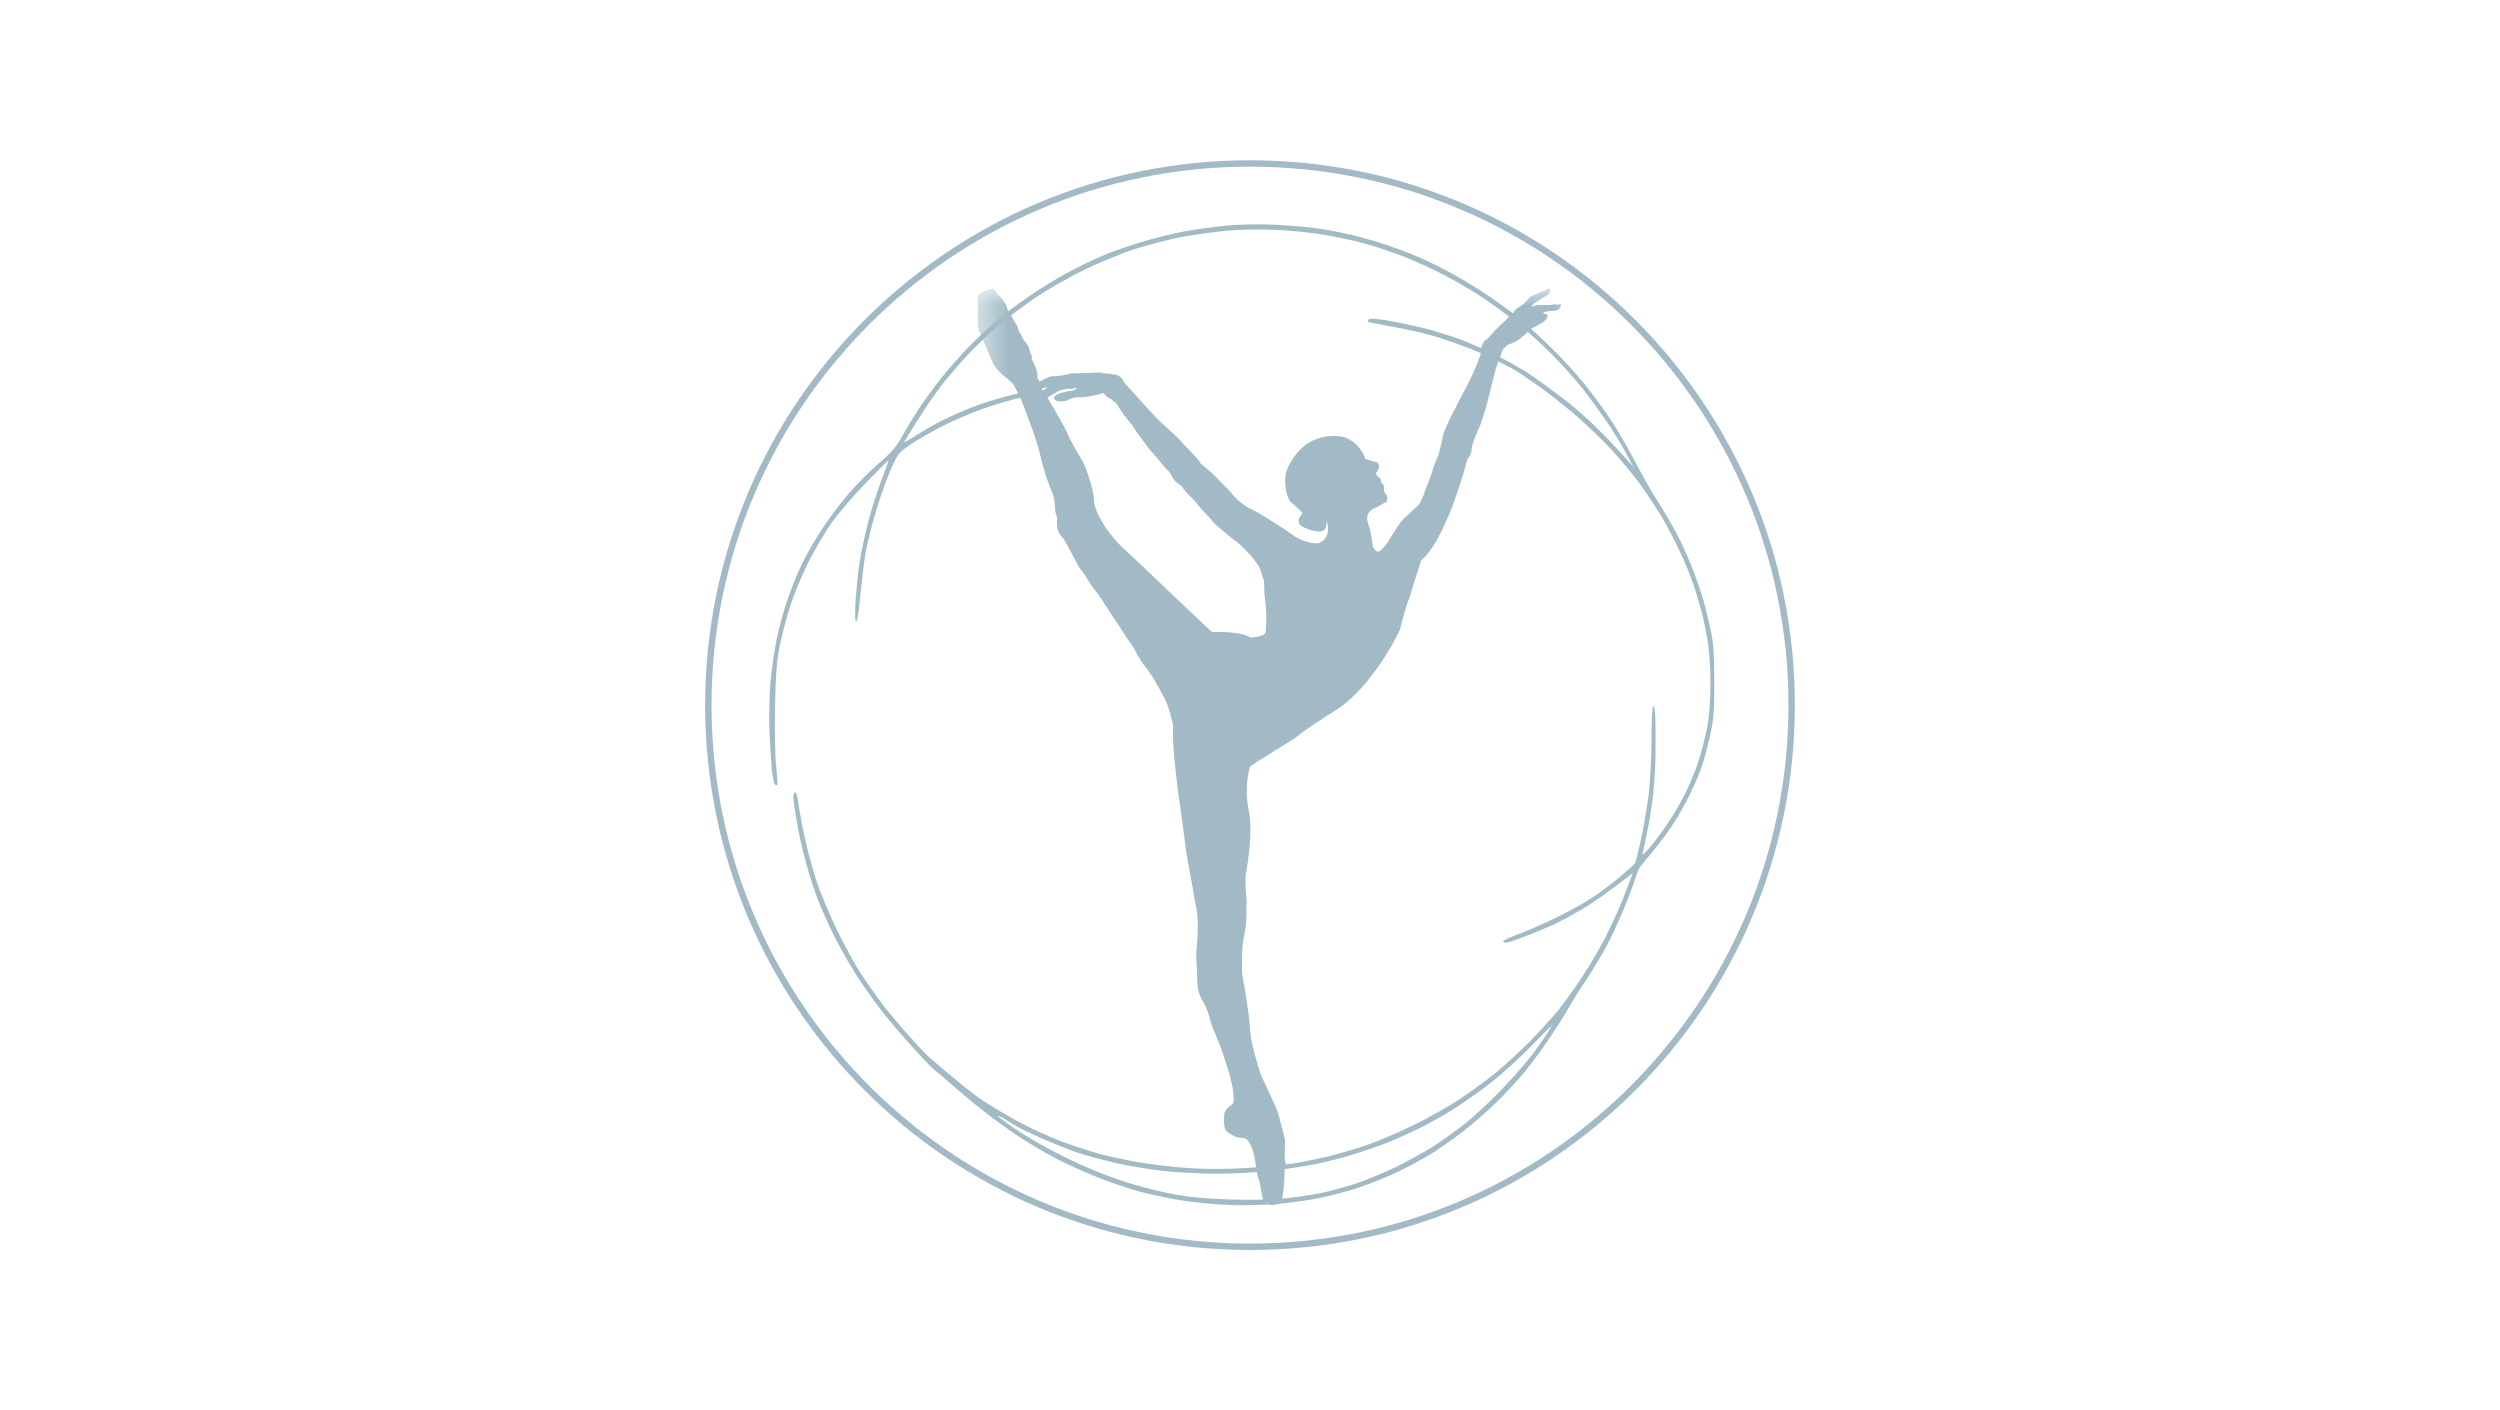 <?xml version="1.0" encoding="UTF-8"?> <svg xmlns="http://www.w3.org/2000/svg" width="78" height="44" viewBox="0 0 78 44" fill="none"><path fill-rule="evenodd" clip-rule="evenodd" d="M38.285 7.036C37.981 7.066 37.424 7.142 37.055 7.2C36.686 7.265 36.071 7.411 35.69 7.529C35.315 7.64 34.799 7.816 34.553 7.915C34.301 8.015 33.844 8.226 33.539 8.384C33.235 8.536 32.707 8.847 32.367 9.07C32.028 9.292 31.541 9.638 31.283 9.849C31.032 10.054 30.598 10.447 30.323 10.722C30.047 10.997 29.637 11.46 29.408 11.747C29.174 12.034 28.852 12.474 28.694 12.714C28.535 12.954 28.289 13.353 28.16 13.593C27.967 13.939 27.815 14.12 27.434 14.443C27.17 14.671 26.76 15.075 26.52 15.351C26.279 15.626 25.899 16.124 25.676 16.464C25.448 16.804 25.149 17.32 25.014 17.607C24.873 17.894 24.668 18.409 24.557 18.749C24.44 19.089 24.293 19.628 24.229 19.95C24.164 20.273 24.076 20.864 24.041 21.269C24 21.72 23.988 22.347 24.012 22.909C24.035 23.407 24.07 23.952 24.094 24.122C24.117 24.286 24.153 24.445 24.176 24.474C24.205 24.497 24.235 24.509 24.252 24.491C24.264 24.474 24.246 24.21 24.217 23.905C24.182 23.589 24.164 22.775 24.182 22.03C24.205 20.97 24.235 20.589 24.34 20.097C24.41 19.757 24.557 19.206 24.668 18.866C24.779 18.526 25.026 17.935 25.219 17.548C25.412 17.161 25.746 16.593 25.963 16.288C26.186 15.984 26.666 15.421 27.035 15.046C27.404 14.665 27.715 14.361 27.721 14.366C27.727 14.378 27.633 14.648 27.504 14.97C27.381 15.292 27.194 15.872 27.094 16.259C26.994 16.646 26.877 17.202 26.83 17.489C26.778 17.776 26.725 18.327 26.695 18.708C26.672 19.154 26.672 19.394 26.713 19.394C26.748 19.394 26.801 19.042 26.842 18.591C26.883 18.146 26.953 17.56 27 17.284C27.047 17.009 27.182 16.458 27.299 16.054C27.416 15.65 27.621 15.058 27.756 14.736C28.002 14.161 28.014 14.144 28.412 13.863C28.641 13.71 29.139 13.423 29.526 13.236C29.912 13.042 30.557 12.778 30.961 12.655C31.366 12.527 31.846 12.398 32.033 12.363C32.215 12.333 32.367 12.28 32.367 12.245C32.367 12.21 32.309 12.187 32.233 12.187C32.162 12.187 31.799 12.263 31.43 12.357C31.061 12.45 30.533 12.62 30.258 12.732C29.983 12.843 29.59 13.019 29.379 13.124C29.168 13.23 28.823 13.429 28.606 13.569C28.389 13.71 28.213 13.81 28.213 13.798C28.207 13.78 28.407 13.458 28.647 13.083C28.887 12.702 29.227 12.21 29.408 11.982C29.59 11.753 29.924 11.361 30.164 11.103C30.399 10.845 30.85 10.411 31.172 10.142C31.488 9.878 32.028 9.468 32.367 9.245C32.707 9.023 33.352 8.653 33.803 8.431C34.254 8.214 34.946 7.921 35.344 7.792C35.737 7.663 36.381 7.493 36.774 7.411C37.172 7.335 37.84 7.241 38.256 7.2C38.696 7.159 39.352 7.148 39.809 7.171C40.242 7.189 40.916 7.259 41.303 7.323C41.69 7.388 42.258 7.511 42.563 7.593C42.867 7.675 43.424 7.862 43.793 8.003C44.162 8.15 44.742 8.413 45.082 8.595C45.422 8.771 45.949 9.081 46.254 9.28C46.559 9.486 47.104 9.884 47.455 10.177C47.807 10.464 48.358 10.974 48.668 11.314C48.979 11.648 49.365 12.093 49.518 12.304C49.676 12.515 49.951 12.896 50.127 13.153C50.309 13.411 50.567 13.833 50.707 14.091L50.959 14.56C50.432 13.968 50.074 13.599 49.828 13.359C49.582 13.118 49.178 12.755 48.932 12.556C48.528 12.249 47.678 11.616 47.514 11.542C47.303 11.413 46.904 11.191 46.617 11.05C46.336 10.909 45.844 10.698 45.522 10.575C45.199 10.458 44.672 10.294 44.35 10.218C44.028 10.142 43.541 10.042 43.266 9.995C42.961 9.943 42.744 9.931 42.709 9.96C42.68 9.995 42.662 10.03 42.68 10.042C42.697 10.054 43.026 10.118 43.412 10.189C43.799 10.253 44.379 10.382 44.701 10.476C45.024 10.569 45.563 10.757 45.903 10.892C46.242 11.027 46.729 11.261 46.987 11.402C47.216 11.483 47.871 11.947 48.17 12.169C48.305 12.263 48.68 12.556 49.014 12.831C49.342 13.107 49.875 13.605 50.197 13.944C50.52 14.284 50.959 14.812 51.176 15.116C51.399 15.421 51.703 15.884 51.856 16.142C52.008 16.399 52.254 16.874 52.406 17.196C52.559 17.519 52.752 17.993 52.84 18.251C52.928 18.509 53.045 18.919 53.109 19.159C53.168 19.399 53.25 19.81 53.291 20.067C53.332 20.325 53.367 20.905 53.367 21.357C53.361 21.884 53.326 22.364 53.262 22.704C53.203 22.997 53.092 23.442 53.01 23.7C52.928 23.958 52.758 24.38 52.635 24.638C52.518 24.896 52.278 25.317 52.108 25.575C51.944 25.833 51.674 26.202 51.51 26.396C51.299 26.648 51.229 26.706 51.252 26.601C51.276 26.519 51.346 26.202 51.404 25.898C51.469 25.593 51.545 25.077 51.58 24.755C51.615 24.433 51.645 23.935 51.651 23.642C51.656 23.349 51.656 22.868 51.651 22.575C51.651 22.253 51.621 22.03 51.586 22.03C51.551 22.03 51.528 22.405 51.528 23.044C51.528 23.601 51.486 24.38 51.44 24.784C51.387 25.189 51.281 25.821 51.199 26.191C51.117 26.56 51.035 26.894 51.012 26.935C50.988 26.97 50.772 27.163 50.531 27.368C50.291 27.567 49.893 27.866 49.653 28.024C49.412 28.183 48.897 28.464 48.51 28.651C48.123 28.839 47.602 29.062 47.35 29.155C47.098 29.249 46.893 29.343 46.899 29.372C46.899 29.396 46.94 29.413 46.986 29.413C47.033 29.413 47.303 29.325 47.584 29.214C47.871 29.103 48.258 28.945 48.451 28.857C48.645 28.769 49.037 28.558 49.33 28.388C49.623 28.218 50.104 27.89 50.941 27.245L50.859 27.468C50.837 27.523 50.799 27.621 50.755 27.735L50.755 27.736L50.755 27.736L50.749 27.749L50.749 27.749C50.701 27.873 50.646 28.014 50.596 28.142C50.496 28.388 50.279 28.862 50.115 29.196C49.945 29.524 49.623 30.087 49.389 30.439C49.16 30.79 48.809 31.282 48.615 31.523C48.416 31.763 48 32.22 47.684 32.542C47.361 32.858 46.893 33.286 46.635 33.497C46.377 33.702 45.891 34.06 45.551 34.288C45.211 34.511 44.566 34.88 44.115 35.097C43.664 35.319 43.02 35.595 42.68 35.712C42.34 35.829 41.813 35.987 41.508 36.064C41.203 36.14 40.688 36.245 40.365 36.298C40.043 36.351 39.358 36.415 38.842 36.444C38.268 36.48 37.588 36.48 37.084 36.444C36.633 36.415 35.947 36.333 35.561 36.269C35.174 36.204 34.606 36.081 34.301 35.999C33.996 35.917 33.469 35.741 33.129 35.618C32.789 35.489 32.209 35.226 31.84 35.032C31.471 34.833 30.914 34.505 30.61 34.3C30.305 34.095 29.823 33.706 28.95 32.95C28.7 32.7 28.727 32.724 28.647 32.636C28.049 31.98 27.715 31.575 27.522 31.318C27.328 31.06 27.029 30.638 26.86 30.38C26.69 30.122 26.361 29.519 26.121 29.032C25.887 28.552 25.582 27.825 25.453 27.421C25.324 27.017 25.154 26.372 25.078 25.985C24.996 25.599 24.92 25.159 24.903 25.007C24.885 24.849 24.844 24.726 24.809 24.726C24.774 24.726 24.75 24.79 24.75 24.872C24.75 24.954 24.803 25.318 24.867 25.681C24.926 26.038 25.061 26.618 25.16 26.97C25.254 27.316 25.43 27.843 25.547 28.142C25.664 28.435 25.881 28.915 26.028 29.208C26.174 29.501 26.438 29.97 26.619 30.263C26.795 30.556 27.135 31.042 27.363 31.347C27.592 31.651 27.955 32.097 28.172 32.331C28.48 32.687 29.133 33.413 29.274 33.474C29.543 33.714 30.035 34.136 30.375 34.417C30.715 34.698 31.295 35.132 31.664 35.378C32.033 35.63 32.625 35.982 32.983 36.163C33.34 36.345 33.932 36.614 34.301 36.755C34.67 36.901 35.227 37.089 35.532 37.171C35.836 37.253 36.404 37.376 36.791 37.441C37.178 37.505 37.852 37.575 38.285 37.593C38.731 37.616 39.41 37.599 39.838 37.564C40.254 37.529 40.864 37.441 41.186 37.376C41.508 37.312 42.047 37.165 42.387 37.054C42.727 36.943 43.295 36.714 43.647 36.544C43.998 36.374 44.49 36.105 44.731 35.952C44.971 35.794 45.381 35.507 45.639 35.308C45.897 35.114 46.354 34.716 46.658 34.423C46.957 34.136 47.373 33.685 47.584 33.427C47.789 33.169 48.141 32.694 48.358 32.372C48.574 32.05 48.832 31.64 48.932 31.464C49.026 31.288 49.283 30.878 49.5 30.556C49.717 30.234 50.033 29.695 50.209 29.355C50.379 29.015 50.637 28.435 50.783 28.066C50.924 27.697 51.059 27.322 51.082 27.234C51.1 27.14 51.235 26.947 51.375 26.794C51.516 26.636 51.785 26.302 51.973 26.044C52.166 25.786 52.453 25.312 52.623 24.989C52.787 24.667 52.987 24.222 53.069 23.993C53.151 23.765 53.274 23.308 53.35 22.968C53.467 22.447 53.49 22.195 53.485 21.269C53.485 20.454 53.461 20.062 53.379 19.687C53.321 19.411 53.215 18.978 53.145 18.72C53.069 18.462 52.91 17.999 52.787 17.695C52.67 17.39 52.453 16.915 52.307 16.64C52.16 16.364 51.891 15.907 51.703 15.614C51.522 15.327 51.205 14.771 51.006 14.384C50.801 13.997 50.473 13.429 50.274 13.124C50.074 12.819 49.694 12.304 49.436 11.982C49.178 11.659 48.668 11.103 48.299 10.751C47.93 10.394 47.42 9.943 47.162 9.743C46.904 9.55 46.471 9.245 46.196 9.07C45.92 8.888 45.475 8.624 45.199 8.478C44.924 8.331 44.49 8.12 44.233 8.009C43.975 7.898 43.553 7.739 43.295 7.652C43.037 7.564 42.574 7.429 42.27 7.353C41.965 7.277 41.438 7.171 41.098 7.124C40.758 7.077 40.114 7.025 39.662 7.007C39.211 6.989 38.59 7.007 38.285 7.036ZM46.313 33.937C46.694 33.655 47.291 33.128 47.69 32.724L47.832 32.579L47.839 32.572C48.156 32.25 48.4 32.002 48.41 31.997C48.416 31.997 48.381 32.062 48.328 32.15C48.276 32.243 48.082 32.525 47.901 32.776C47.719 33.034 47.256 33.573 46.869 33.972C46.483 34.376 45.955 34.868 45.697 35.068C45.44 35.267 45.006 35.577 44.731 35.759C44.455 35.935 43.928 36.228 43.559 36.409C43.19 36.585 42.633 36.814 42.328 36.919C42.024 37.019 41.549 37.148 41.274 37.212C40.998 37.271 40.471 37.347 40.102 37.388C39.686 37.429 39.024 37.446 38.373 37.423C37.694 37.405 37.09 37.347 36.674 37.271C36.316 37.206 35.76 37.071 35.426 36.972C35.098 36.878 34.559 36.691 34.231 36.556C33.897 36.427 33.311 36.151 32.924 35.952C32.537 35.753 31.986 35.431 31.699 35.237C31.412 35.05 31.166 34.862 31.143 34.833C31.125 34.804 31.207 34.833 31.33 34.903C31.447 34.98 31.635 35.091 31.735 35.15C31.84 35.214 32.197 35.384 32.531 35.53C32.859 35.677 33.358 35.876 33.639 35.97C33.926 36.064 34.459 36.204 34.828 36.292C35.197 36.374 35.848 36.48 36.264 36.532C36.68 36.579 37.447 36.62 37.963 36.62C38.479 36.62 39.229 36.579 39.633 36.532C40.037 36.486 40.641 36.398 40.981 36.333C41.32 36.269 41.889 36.122 42.24 36.011C42.592 35.905 43.09 35.73 43.336 35.63C43.588 35.53 44.01 35.337 44.274 35.208C44.543 35.073 44.959 34.845 45.199 34.698C45.44 34.552 45.944 34.212 46.313 33.937Z" fill="#A2BAC6"></path><path d="M55.9 22C55.9 12.666 48.334 5.1 39 5.1C29.666 5.1 22.1 12.666 22.1 22C22.1 31.334 29.666 38.9 39 38.9C48.334 38.9 55.9 31.334 55.9 22Z" stroke="#A2BAC6" stroke-width="0.2"></path><g clip-path="url(#clip0_694_134)"><mask id="mask0_694_134" style="mask-type:luminance" maskUnits="userSpaceOnUse" x="30" y="9" width="19" height="29"><path d="M30.5 9H49V38H30.5V9Z" fill="white"></path></mask><g mask="url(#mask0_694_134)"><path fill-rule="evenodd" clip-rule="evenodd" d="M39.692 37.599C39.59 37.612 39.436 37.493 39.402 37.425C39.392 37.357 39.349 37.145 39.33 37.047C39.314 36.958 39.278 36.775 39.261 36.758C39.24 36.737 39.193 36.478 39.189 36.41C39.184 36.342 39.103 35.883 39.078 35.871C39.073 35.861 39.068 35.846 39.061 35.828L39.06 35.828L39.06 35.827C39.022 35.726 38.946 35.528 38.809 35.51C38.78 35.506 38.754 35.504 38.729 35.502L38.728 35.502C38.614 35.493 38.525 35.486 38.301 35.323C38.178 35.241 38.185 35.046 38.194 34.816V34.816L38.195 34.788C38.195 34.639 38.357 34.511 38.438 34.465C38.453 34.457 38.486 34.419 38.489 34.334C38.493 34.227 38.48 33.99 38.438 33.854C38.416 33.731 38.37 33.54 38.344 33.463C38.318 33.387 38.237 33.141 38.224 33.094C38.212 33.047 38.114 32.755 38.092 32.691L38.092 32.69C38.071 32.627 37.934 32.287 37.913 32.249C37.892 32.211 37.764 31.896 37.751 31.794C37.738 31.692 37.606 31.374 37.563 31.302C37.562 31.3 37.561 31.298 37.56 31.296L37.56 31.296L37.558 31.293C37.557 31.291 37.556 31.289 37.555 31.287L37.554 31.287C37.503 31.202 37.37 30.981 37.358 30.678C37.348 30.419 37.329 29.95 37.32 29.748C37.358 29.415 37.412 28.662 37.32 28.308C37.283 28.146 37.228 27.812 37.194 27.602V27.602L37.194 27.602L37.193 27.599L37.193 27.598L37.193 27.597L37.191 27.588C37.176 27.493 37.165 27.426 37.162 27.417C37.154 27.387 37.021 26.674 37.009 26.58C37.005 26.551 36.992 26.454 36.977 26.331L36.975 26.312L36.974 26.301C36.94 26.036 36.895 25.671 36.881 25.587C36.866 25.497 36.811 25.101 36.772 24.818L36.769 24.795L36.762 24.746C36.75 24.657 36.741 24.587 36.736 24.55C36.714 24.398 36.65 23.773 36.633 23.587C36.616 23.4 36.582 22.882 36.599 22.733C36.611 22.629 36.576 22.511 36.551 22.423L36.549 22.419C36.539 22.383 36.53 22.352 36.526 22.33C36.514 22.245 36.416 21.943 36.347 21.816C36.337 21.797 36.324 21.773 36.31 21.745L36.31 21.745L36.309 21.744C36.228 21.591 36.087 21.323 35.921 21.06C35.851 20.951 35.8 20.886 35.749 20.822L35.749 20.821C35.654 20.702 35.559 20.582 35.349 20.181C35.157 19.914 35.086 19.8 35.016 19.687L35.014 19.685L35.014 19.684C34.963 19.602 34.912 19.521 34.816 19.383C34.725 19.253 34.627 19.099 34.534 18.952L34.534 18.952L34.528 18.944C34.385 18.719 34.253 18.511 34.176 18.432C34.144 18.383 34.104 18.332 34.063 18.279C34.009 18.21 33.958 18.123 33.913 18.048L33.913 18.047L33.913 18.047L33.911 18.044C33.888 18.005 33.866 17.968 33.847 17.939C33.819 17.896 33.79 17.86 33.762 17.825L33.761 17.824L33.761 17.823L33.761 17.823L33.761 17.823C33.709 17.758 33.658 17.693 33.608 17.587C33.495 17.373 33.254 16.924 33.203 16.839C33.19 16.818 33.171 16.797 33.149 16.773C33.066 16.683 32.945 16.552 32.983 16.173C32.985 16.162 32.983 16.15 32.979 16.139C32.923 15.998 32.911 15.843 32.913 15.782C32.909 15.683 32.877 15.468 32.836 15.387C32.815 15.345 32.695 15.035 32.691 15.013C32.69 15.01 32.686 14.998 32.679 14.979L32.679 14.978L32.679 14.978C32.644 14.878 32.535 14.572 32.418 14.045C32.27 13.549 32.243 13.478 32.116 13.143C32.112 13.132 32.108 13.122 32.104 13.111C32.099 13.098 32.094 13.084 32.088 13.07L32.077 13.039C32.041 12.943 32.011 12.864 31.986 12.797L31.986 12.797L31.977 12.775L31.976 12.77C31.896 12.556 31.865 12.475 31.821 12.389C31.809 12.367 31.795 12.337 31.778 12.302L31.778 12.301C31.707 12.154 31.599 11.926 31.509 11.888C31.477 11.854 31.432 11.819 31.381 11.778L31.38 11.777C31.247 11.672 31.071 11.532 30.963 11.294C30.895 11.142 30.835 10.997 30.786 10.877L30.785 10.876L30.785 10.875C30.727 10.734 30.683 10.628 30.656 10.585C30.613 10.518 30.609 10.483 30.606 10.461C30.606 10.456 30.605 10.452 30.605 10.449C30.603 10.442 30.597 10.429 30.588 10.411L30.587 10.41C30.569 10.374 30.541 10.317 30.524 10.249C30.498 10.147 30.498 10.096 30.502 10.071C30.5 10.062 30.493 10.053 30.485 10.041C30.466 10.015 30.439 9.978 30.43 9.901C30.417 9.791 30.4 9.402 30.4 9.332C30.4 9.234 31.01 8.822 31.074 9.12C31.192 9.233 31.427 9.493 31.424 9.629C31.477 9.719 31.571 9.888 31.624 9.984L31.625 9.985L31.628 9.991C31.646 10.024 31.659 10.047 31.663 10.054C31.666 10.059 31.671 10.067 31.678 10.077L31.678 10.077L31.678 10.077C31.71 10.123 31.774 10.215 31.774 10.309C31.809 10.36 31.884 10.478 31.898 10.542C31.903 10.568 31.925 10.593 31.955 10.627L31.955 10.627C32.017 10.697 32.112 10.802 32.149 11.026C32.202 11.064 32.2 11.161 32.188 11.209C32.269 11.319 32.407 11.663 32.362 11.782L32.431 11.905L32.717 11.765C32.739 11.755 32.798 11.736 32.849 11.74C32.913 11.744 33.314 11.706 33.395 11.65C33.46 11.65 33.917 11.639 34.137 11.633C34.198 11.622 34.339 11.608 34.41 11.642C34.441 11.646 34.483 11.649 34.527 11.653L34.528 11.653L34.528 11.653C34.615 11.66 34.711 11.668 34.747 11.684C34.824 11.667 35.014 11.757 35.072 11.931L35.925 12.873C36.007 12.961 36.188 13.15 36.249 13.204L36.252 13.207C36.255 13.21 36.259 13.213 36.264 13.218L36.266 13.219L36.266 13.22C36.385 13.324 36.865 13.749 36.898 13.833C36.983 13.914 37.41 14.338 37.461 14.461C37.48 14.478 37.51 14.503 37.545 14.532L37.547 14.534L37.547 14.534L37.55 14.537C37.683 14.649 37.892 14.825 37.947 14.89C37.97 14.917 38.025 14.973 38.093 15.04L38.095 15.042L38.097 15.044L38.098 15.046C38.233 15.181 38.413 15.362 38.489 15.468C38.592 15.58 38.849 15.821 39.061 15.892C39.351 16.032 40.282 16.644 40.396 16.733C40.624 16.886 40.957 16.967 41.134 16.95C41.184 16.926 41.286 16.874 41.296 16.86C41.297 16.859 41.299 16.858 41.3 16.856C41.301 16.855 41.303 16.853 41.304 16.852C41.334 16.82 41.429 16.718 41.433 16.525C41.436 16.352 41.404 16.27 41.382 16.253C41.395 16.337 41.39 16.516 41.271 16.563C41.121 16.623 40.836 16.525 40.669 16.449C40.503 16.372 40.439 16.215 40.639 16.024C40.615 15.96 40.392 15.758 40.274 15.663L40.274 15.662C40.096 15.462 40.024 14.9 40.187 14.572C40.396 14.151 40.853 13.502 41.834 13.616C42.012 13.635 42.414 13.802 42.602 14.321C42.696 14.351 42.896 14.412 42.947 14.419C43.011 14.427 43.093 14.58 42.935 14.754C42.907 14.792 42.994 14.872 43.041 14.907C43.063 14.93 43.103 14.993 43.093 15.064C43.12 15.079 43.174 15.117 43.178 15.158C43.179 15.169 43.179 15.184 43.179 15.201C43.178 15.264 43.178 15.356 43.225 15.396C43.287 15.447 43.296 15.591 43.259 15.659C43.198 15.69 43.06 15.762 42.999 15.799C42.987 15.806 42.97 15.814 42.948 15.823C42.825 15.877 42.577 15.986 42.679 16.308C42.782 16.635 42.815 16.908 42.828 17.011C42.83 17.028 42.831 17.04 42.832 17.047C42.839 17.093 42.901 17.173 42.943 17.196L42.946 17.197C42.978 17.211 43.049 17.24 43.165 17.081C43.237 17 43.292 16.926 43.31 16.899C43.447 16.665 43.744 16.187 43.843 16.143C43.957 16.031 44.194 15.803 44.232 15.786C44.279 15.765 44.419 15.476 44.445 15.366C44.456 15.319 44.494 15.225 44.538 15.116C44.597 14.969 44.667 14.796 44.697 14.674C44.726 14.552 44.78 14.427 44.826 14.322C44.859 14.244 44.888 14.178 44.897 14.134C44.905 14.098 44.922 14.027 44.942 13.948L44.942 13.948C44.975 13.81 45.016 13.647 45.021 13.595C45.029 13.514 45.26 12.992 45.315 12.907C45.348 12.858 45.419 12.713 45.481 12.588L45.481 12.588C45.525 12.499 45.564 12.42 45.58 12.393C45.618 12.33 45.917 11.761 45.947 11.672C45.97 11.604 46.022 11.495 46.055 11.425L46.056 11.424C46.066 11.403 46.074 11.386 46.079 11.374C46.09 11.351 46.102 11.315 46.115 11.275C46.136 11.214 46.161 11.143 46.186 11.098C46.191 11.066 46.201 10.991 46.194 10.954C46.186 10.907 46.292 10.572 46.39 10.593C46.454 10.527 46.593 10.378 46.638 10.317C46.662 10.284 46.774 10.179 46.895 10.066L46.896 10.066C47.051 9.921 47.22 9.763 47.239 9.723C47.274 9.65 47.402 9.57 47.466 9.536C47.53 9.502 47.739 9.268 47.751 9.251C47.757 9.244 47.837 9.213 47.931 9.176L47.931 9.176C48.059 9.126 48.214 9.066 48.251 9.039C48.302 9.002 48.343 8.998 48.357 9.001L48.353 9.035C48.361 9.062 48.369 9.124 48.332 9.158C48.285 9.2 48.165 9.281 48.135 9.29C48.122 9.293 48.093 9.314 48.059 9.338C48.014 9.37 47.959 9.409 47.918 9.425C47.86 9.449 47.803 9.532 47.781 9.57C47.815 9.563 47.896 9.543 47.943 9.519C47.969 9.516 48.034 9.517 48.109 9.518C48.234 9.52 48.386 9.522 48.425 9.506C48.447 9.5 48.502 9.492 48.549 9.502C48.597 9.512 48.666 9.495 48.694 9.485C48.699 9.495 48.705 9.52 48.694 9.54C48.692 9.544 48.692 9.55 48.691 9.558C48.685 9.602 48.672 9.701 48.396 9.701C48.336 9.708 48.208 9.725 48.174 9.735C48.167 9.748 48.151 9.774 48.144 9.778C48.14 9.781 48.153 9.783 48.171 9.786C48.219 9.794 48.308 9.807 48.281 9.871C48.276 9.911 48.233 10.008 48.097 10.079C48.039 10.116 47.913 10.192 47.875 10.203C47.828 10.215 47.7 10.309 47.67 10.351C47.641 10.393 47.38 10.614 47.291 10.657C47.28 10.662 47.269 10.667 47.258 10.672C47.181 10.709 47.11 10.743 47.039 10.755C47.011 10.788 46.948 10.859 46.924 10.869C46.896 10.881 46.872 10.947 46.855 10.994L46.851 11.005C46.848 11.014 46.844 11.025 46.84 11.037C46.824 11.088 46.8 11.162 46.762 11.196C46.744 11.233 46.737 11.268 46.73 11.305L46.73 11.305C46.726 11.328 46.722 11.35 46.715 11.374C46.714 11.378 46.713 11.381 46.712 11.384C46.709 11.396 46.707 11.401 46.701 11.412C46.698 11.421 46.694 11.43 46.69 11.442L46.69 11.442C46.685 11.455 46.679 11.47 46.672 11.489C46.662 11.543 46.554 11.965 46.501 12.168C46.447 12.391 46.332 12.85 46.301 12.907C46.294 12.93 46.285 12.957 46.276 12.988L46.276 12.989C46.238 13.117 46.183 13.3 46.1 13.447C46.036 13.599 45.91 13.923 45.917 13.994C45.925 14.084 45.857 14.241 45.802 14.304C45.776 14.334 45.758 14.401 45.726 14.524L45.726 14.525C45.689 14.667 45.632 14.886 45.52 15.209C45.311 15.812 45.221 16.067 45.2 16.079C45.196 16.082 45.18 16.118 45.154 16.178L45.154 16.178L45.154 16.179C45.039 16.444 44.725 17.169 44.343 17.48C44.234 17.812 44.014 18.496 43.997 18.584C43.873 18.908 43.851 18.991 43.717 19.492C43.704 19.543 43.689 19.599 43.673 19.659C43.424 20.194 42.705 21.424 41.821 22.062C41.433 22.308 40.631 22.827 40.528 22.933C40.466 22.997 40.107 23.217 39.752 23.435L39.746 23.44L39.744 23.44C39.373 23.669 39.008 23.894 38.997 23.93C38.975 24.003 38.813 24.58 38.963 25.285C39.092 25.896 38.947 26.87 38.864 27.31C38.859 27.408 38.855 27.68 38.886 27.986C38.903 28.06 38.893 28.252 38.886 28.338C38.899 28.461 38.9 28.816 38.805 29.251C38.739 29.552 38.741 30.164 38.758 30.41C38.828 30.764 38.975 31.609 39.005 32.16C39.029 32.537 39.24 33.24 39.342 33.544C39.507 33.891 39.842 34.605 39.863 34.686C39.869 34.709 39.883 34.762 39.903 34.832L39.904 34.836L39.905 34.838C39.972 35.08 40.093 35.513 40.093 35.608C40.093 35.735 40.085 36.109 40.08 36.138C40.079 36.145 40.083 36.161 40.089 36.184L40.089 36.184L40.09 36.186C40.108 36.258 40.142 36.388 40.08 36.478C40.08 36.67 40.064 37.129 39.999 37.425C40.046 37.489 40.016 37.556 39.692 37.599ZM33.305 13.527C33.282 13.425 32.877 12.738 32.678 12.406L33.062 12.177C33.111 12.174 33.22 12.159 33.271 12.122C33.352 12.16 33.502 12.122 33.544 12.105C33.578 12.091 33.587 12.108 33.587 12.117C33.566 12.143 33.502 12.194 33.421 12.194C33.339 12.194 33.241 12.225 33.203 12.241C33.082 12.241 32.968 12.317 32.924 12.347C32.921 12.348 32.919 12.35 32.917 12.351C32.879 12.377 32.874 12.398 32.874 12.398C32.89 12.452 32.929 12.488 32.947 12.5C33.029 12.544 33.206 12.518 33.284 12.5C33.304 12.492 33.323 12.482 33.344 12.471L33.345 12.471C33.406 12.439 33.48 12.4 33.617 12.398C33.9 12.405 34.278 12.31 34.432 12.262C34.524 12.394 34.646 12.453 34.696 12.466C34.734 12.534 34.783 12.553 34.803 12.555C34.801 12.552 34.81 12.562 34.854 12.623C34.869 12.644 34.885 12.669 34.904 12.701L34.904 12.702C34.955 12.786 35.032 12.913 35.195 13.107C35.32 13.254 35.364 13.324 35.412 13.401L35.413 13.401L35.413 13.402C35.452 13.464 35.494 13.531 35.584 13.646C35.654 13.737 35.702 13.803 35.743 13.858C35.819 13.961 35.866 14.025 35.972 14.139C36.047 14.219 36.121 14.312 36.191 14.399L36.192 14.4C36.274 14.502 36.349 14.595 36.411 14.652C36.504 14.737 36.552 14.829 36.565 14.865C36.65 15.035 36.797 15.128 36.859 15.153C36.935 15.286 37.097 15.45 37.221 15.576C37.301 15.658 37.365 15.722 37.38 15.752C37.402 15.796 37.521 15.923 37.634 16.042C37.719 16.133 37.801 16.22 37.832 16.262C37.858 16.316 37.914 16.362 38.079 16.498L38.08 16.499L38.081 16.5L38.083 16.501L38.084 16.502C38.166 16.57 38.273 16.658 38.416 16.78C38.819 17.055 39.153 17.478 39.27 17.655C39.301 17.718 39.367 17.869 39.381 17.96C39.422 18.038 39.438 18.146 39.441 18.19C39.444 18.283 39.446 18.349 39.447 18.398C39.447 18.406 39.448 18.413 39.448 18.42L39.448 18.432L39.448 18.439L39.449 18.445C39.45 18.498 39.451 18.526 39.453 18.554C39.455 18.578 39.458 18.602 39.463 18.643L39.464 18.653C39.469 18.697 39.477 18.759 39.487 18.856C39.527 19.214 39.506 19.481 39.493 19.643C39.491 19.673 39.489 19.7 39.487 19.723C39.481 19.838 39.169 19.884 39.014 19.892C38.765 19.716 38.111 19.706 37.815 19.723L36.578 18.555C36.38 18.365 35.831 17.84 35.217 17.26C34.575 16.713 34.264 16.106 34.188 15.871C34.145 15.761 34.137 15.666 34.129 15.563L34.129 15.562C34.122 15.483 34.114 15.398 34.09 15.298C34.022 15.013 33.883 14.59 33.792 14.419C33.64 14.164 33.329 13.629 33.305 13.527ZM32.508 12.126L32.542 12.194C32.593 12.153 32.693 12.071 32.683 12.071C32.673 12.071 32.562 12.108 32.508 12.126Z" fill="#A2BAC6"></path></g></g><defs><clipPath id="clip0_694_134"><rect width="18.5" height="29" fill="white" transform="matrix(-1 0 0 1 49 9)"></rect></clipPath></defs></svg> 